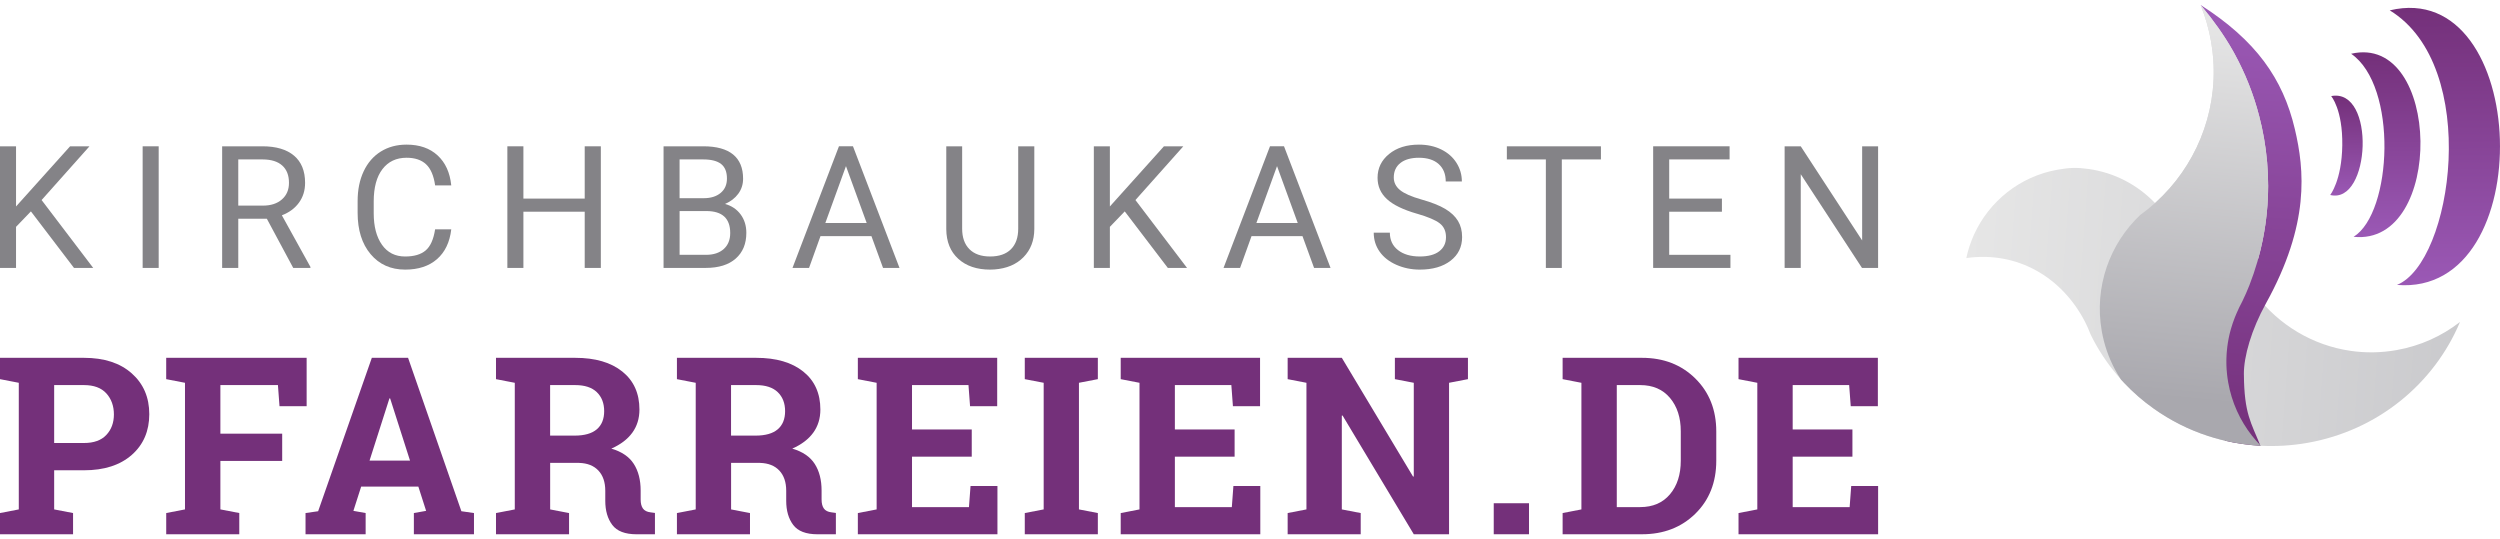 <?xml version="1.0" encoding="UTF-8"?><svg xmlns="http://www.w3.org/2000/svg" xmlns:xlink="http://www.w3.org/1999/xlink" viewBox="0 0 1416.98 300" width="102" height="22"><defs><linearGradient id="Unbenannter_Verlauf_61" x1="1180.49" y1="92.4" x2="1462.14" y2="92.4" gradientTransform="translate(-53.52 -66.53) rotate(4.31)" gradientUnits="userSpaceOnUse"><stop offset="0" stop-color="#e6e6e6"/><stop offset="1" stop-color="#cacacd"/></linearGradient><linearGradient id="Unbenannter_Verlauf_54" x1="1279.63" y1="2.44" x2="1261.12" y2="248.35" gradientUnits="userSpaceOnUse"><stop offset="0" stop-color="#9b59b6"/><stop offset="1" stop-color="#74307a"/></linearGradient><linearGradient id="Unbenannter_Verlauf_6" x1="1306.08" y1="192.43" x2="1310.92" y2="-23.17" gradientTransform="translate(-53.52 -66.53) rotate(4.31)" gradientUnits="userSpaceOnUse"><stop offset="0" stop-color="#a9a8ae"/><stop offset="1" stop-color="#e6e6e6"/></linearGradient><linearGradient id="Unbenannter_Verlauf_54-2" x1="1340.15" y1="382.69" x2="1339.25" y2="258.57" gradientTransform="translate(221.81 -334.33) rotate(.42) scale(.87 1.27)" xlink:href="#Unbenannter_Verlauf_54"/><linearGradient id="Unbenannter_Verlauf_54-3" x1="1301.57" y1="361.37" x2="1300.98" y2="278.66" gradientTransform="translate(221.81 -334.33) rotate(.42) scale(.87 1.27)" xlink:href="#Unbenannter_Verlauf_54"/><linearGradient id="Unbenannter_Verlauf_54-4" x1="1275.92" y1="342.92" x2="1275.59" y2="298.2" gradientTransform="translate(221.81 -334.33) rotate(.42) scale(.87 1.27)" xlink:href="#Unbenannter_Verlauf_54"/></defs><g id="Bild-und-Schriftmarke-Kirchbaukasten"><path d="M1394.19,179.95c-14.54,34.43-46.18,61.17-86.34,68.25-8.91,1.56-17.74,2.08-26.38,1.64-10.32-.52-20.38-2.43-29.9-5.53-11.08-3.61-21.47-8.85-30.8-15.5-6.08-4.29-11.71-9.17-16.8-14.58-.48-.5-.94-1.01-1.42-1.53-.14-.15-.29-.31-.43-.47h-.01s-.01-.03-.01-.04c-.42-.48-.85-.94-1.27-1.44-.42-.48-.84-.96-1.25-1.45-.61-.74-1.22-1.47-1.81-2.24-.21-.26-.43-.55-.63-.81-.4-.48-.78-.98-1.15-1.47-.39-.52-.78-1.03-1.13-1.55-.21-.26-.41-.53-.59-.8-1.51-2.1-2.93-4.27-4.28-6.47-.46-.74-.9-1.5-1.35-2.27-.23-.38-.44-.76-.66-1.15s-.42-.76-.63-1.14c-.33-.59-.63-1.17-.95-1.76-.18-.35-.37-.7-.54-1.06-.32-.62-.65-1.27-.95-1.9-.93-2.47-1.99-4.86-3.17-7.16-12.96-25.04-38.1-40.18-67.24-36.06.97-4.67,2.48-9.17,4.43-13.46,8.51-18.58,25.73-32.82,47.4-36.65,6.8-1.2,10.92-1.29,17.4-.39,14.49,2,27.76,8.9,37.69,19.27.04.05.05.04.05.04,0,0,.2-.19.32-.29,0-.01.01-.01.03-.04,22.18-20.09,34.9-49.73,32.66-81.1-.24-3.43-.68-6.86-1.28-10.32-1.22-6.89-3.1-13.48-5.6-19.73.22.14.45.26.68.39,6.15,7.32,12.4,16.08,17.2,24.54.4.68.78,1.36,1.15,2.05,5.98,10.96,10.71,22.79,13.94,35.34,1.04,3.98,1.92,8.02,2.64,12.13,1.63,9.17,2.4,18.32,2.4,27.34-.02,19.66-3.75,38.72-10.68,56.38-1.28,3.26.09,9.96,3.72,5.33,12.91,17.08,32.2,28.66,53.69,31.76,8.4,1.22,17.13,1.13,25.95-.43,13.55-2.38,25.73-7.98,35.89-15.86.02.06.05.11.06.17Z" fill="url(#Unbenannter_Verlauf_61)" stroke-width="0"/><path d="M1271.82,209.42c.19,22.34,4.04,27.16,9.37,40.41-6.8-.36-13.47-1.32-19.95-2.83-8.03-12-12.7-26.43-12.7-41.94,0-25.27,12.39-47.64,31.44-61.37,3.65-13.18,5.58-26.99,5.59-41.09,0-9.01-.78-18.17-2.4-27.35-.72-4.11-1.6-8.16-2.64-12.13-3.22-12.54-7.95-24.37-13.93-35.34-.36-.68-.75-1.38-1.14-2.05-4.8-8.47-11.05-17.23-17.2-24.55-.33-.41-.68-.8-1.01-1.2,31.4,20.09,46.71,41.76,53.45,70.36,5.47,23.2,8.57,53.74-16.37,98.81-8.2,14.81-12.61,30.03-12.52,40.25Z" fill="url(#Unbenannter_Verlauf_54)" stroke-width="0"/><path d="M1283.18,75.26c1.62,9.18,2.4,18.33,2.39,27.34-.02,19.66-3.76,38.73-10.67,56.38-1.28,3.27-2.41,5.73-3.92,8.91-1.15,2.04-2.47,4.92-3.41,7.09-.33.76-.65,1.54-.95,2.31-.83,2.12-1.56,4.28-2.18,6.47-.17.59-.34,1.18-.48,1.79-.05.17-.09.35-.13.53-.12.46-.22.92-.32,1.37-.1.43-.19.87-.28,1.31-.03.12-.06.22-.07.33-.14.7-.26,1.39-.37,2.1-.04.16-.07.33-.08.48-.09.55-.16,1.1-.23,1.65-.07.38-.11.76-.14,1.15-.06.35-.1.7-.11,1.06-.05.41-.08.81-.12,1.21-.04.49-.08.97-.1,1.47-.02.4-.05.8-.05,1.22-.03.24-.04.47-.03.7-.03.51-.04,1.02-.03,1.53-.01.32-.01.63,0,.95,0,.6,0,1.19.03,1.81.01.7.06,1.42.1,2.12.01.31.04.64.09.96.03.56.09,1.11.14,1.66.08.74.16,1.48.27,2.23.11.86.25,1.71.4,2.56,2.01,11.37,6.74,21.59,13.4,30.1,1.59,2.04,3.31,3.97,5.13,5.8-10.33-.52-20.37-2.43-29.91-5.53-11.07-3.6-21.46-8.85-30.8-15.5-6.08-4.29-11.7-9.17-16.79-14.57-.47-.51-.95-1.01-1.42-1.53-.14-.15-.29-.31-.43-.47h0s-.02-.02-.02-.04c-1.27-1.93-2.45-3.93-3.54-6-3.44-6.51-5.93-13.69-7.28-21.34-4.43-25.14,4.55-49.54,21.81-65.86h.01c2.91-2.09,5.68-4.34,8.34-6.71.11-.09.21-.19.32-.29.01-.02.02-.02.04-.03,22.19-20.09,34.9-49.74,32.66-81.11-.25-3.43-.68-6.86-1.29-10.32-1.22-6.89-3.11-13.49-5.61-19.72.23.14.46.26.69.39,6.15,7.32,12.4,16.08,17.2,24.55.39.67.77,1.36,1.14,2.05,5.98,10.96,10.7,22.79,13.93,35.33,1.04,3.97,1.92,8.01,2.65,12.13Z" fill="url(#Unbenannter_Verlauf_6)" stroke-width="0"/><path d="M1354.49,3.06c51.93,31.7,35.59,142.97,4.08,155.62,81.51,6.74,75.44-174.69-4.08-155.62Z" fill="url(#Unbenannter_Verlauf_54-2)" stroke-width="0"/><path d="M1332.6,27.66c26.54,18.22,23.35,90.12,1.4,103.75,51.77,5.41,49.75-115.64-1.4-103.75Z" fill="url(#Unbenannter_Verlauf_54-3)" stroke-width="0"/><path d="M1321.29,51.65s6.58,7.57,6.3,27.91c-.28,20.01-6.86,28.15-6.86,28.15,22.96,5.59,25.9-60.88.57-56.06Z" fill="url(#Unbenannter_Verlauf_54-4)" stroke-width="0"/><path d="M47.6,200c11.45,0,20.48,2.94,27.09,8.83,6.62,5.88,9.92,13.59,9.92,23.11s-3.31,17.26-9.92,23.08c-6.62,5.82-15.65,8.72-27.09,8.72h-16.9v22.18l10.71,2.06v12.02H0v-12.02l10.65-2.06v-71.77l-10.65-2.06v-12.09h47.6ZM30.7,248.28h16.9c5.59,0,9.81-1.52,12.67-4.57,2.86-3.04,4.29-6.93,4.29-11.64s-1.43-8.78-4.29-11.92c-2.86-3.14-7.09-4.7-12.67-4.7h-16.9v32.83Z" fill="#74307a" stroke-width="0"/><path d="M94.2,287.98l10.65-2.06v-71.77l-10.65-2.06v-12.09h79.6v27.4h-15.38l-.89-11.95h-32.62v27.54h35.03v15.45h-35.03v27.47l10.71,2.06v12.02h-41.41v-12.02Z" fill="#74307a" stroke-width="0"/><path d="M173.18,287.98l7.14-1.03,30.43-86.95h20.54l30.22,86.95,7.14,1.03v12.02h-34.07v-12.02l6.94-1.24-4.4-13.74h-32.42l-4.4,13.74,6.94,1.24v12.02h-34.07v-12.02ZM209.45,258.24h22.94l-11.26-35.23h-.41l-11.26,35.23Z" fill="#74307a" stroke-width="0"/><path d="M326.03,200c11.36,0,20.26,2.6,26.72,7.8,6.46,5.2,9.68,12.37,9.68,21.53,0,5.04-1.35,9.41-4.05,13.12-2.7,3.71-6.66,6.71-11.88,9,5.91,1.74,10.15,4.64,12.74,8.69,2.59,4.05,3.88,9.08,3.88,15.08v5.08c0,2.2.43,3.9,1.3,5.12.87,1.21,2.31,1.93,4.33,2.16l2.47.34v12.09h-10.37c-6.55,0-11.15-1.76-13.8-5.29-2.66-3.53-3.98-8.08-3.98-13.67v-5.7c0-4.85-1.29-8.67-3.88-11.44-2.59-2.77-6.24-4.22-10.95-4.36h-16.41v26.37l10.71,2.06v12.02h-41.41v-12.02l10.65-2.06v-71.77l-10.65-2.06v-12.09h44.92ZM311.81,244.09h13.87c5.59,0,9.78-1.19,12.57-3.57,2.79-2.38,4.19-5.82,4.19-10.3s-1.39-8.07-4.16-10.75c-2.77-2.68-6.86-4.02-12.26-4.02h-14.22v28.64Z" fill="#74307a" stroke-width="0"/><path d="M428.58,200c11.36,0,20.26,2.6,26.72,7.8s9.68,12.37,9.68,21.53c0,5.04-1.35,9.41-4.05,13.12-2.7,3.71-6.66,6.71-11.88,9,5.91,1.74,10.15,4.64,12.74,8.69,2.59,4.05,3.88,9.08,3.88,15.08v5.08c0,2.2.43,3.9,1.3,5.12.87,1.21,2.31,1.93,4.33,2.16l2.47.34v12.09h-10.37c-6.55,0-11.15-1.76-13.8-5.29-2.66-3.53-3.98-8.08-3.98-13.67v-5.7c0-4.85-1.29-8.67-3.88-11.44-2.59-2.77-6.24-4.22-10.95-4.36h-16.41v26.37l10.71,2.06v12.02h-41.41v-12.02l10.65-2.06v-71.77l-10.65-2.06v-12.09h44.92ZM414.36,244.09h13.87c5.59,0,9.78-1.19,12.57-3.57,2.79-2.38,4.19-5.82,4.19-10.3s-1.39-8.07-4.16-10.75c-2.77-2.68-6.86-4.02-12.26-4.02h-14.22v28.64Z" fill="#74307a" stroke-width="0"/><path d="M550.78,256.04h-33.86v28.57h32.28l.89-11.95h15.25v27.34h-79.12v-12.02l10.65-2.06v-71.77l-10.65-2.06v-12.09h78.98v27.4h-15.38l-.89-11.95h-32.01v25.14h33.86v15.45Z" fill="#74307a" stroke-width="0"/><path d="M580.84,212.09v-12.09h41.41v12.09l-10.71,2.06v71.77l10.71,2.06v12.02h-41.41v-12.02l10.71-2.06v-71.77l-10.71-2.06Z" fill="#74307a" stroke-width="0"/><path d="M699.77,256.04h-33.86v28.57h32.28l.89-11.95h15.25v27.34h-79.12v-12.02l10.65-2.06v-71.77l-10.65-2.06v-12.09h78.98v27.4h-15.38l-.89-11.95h-32.01v25.14h33.86v15.45Z" fill="#74307a" stroke-width="0"/><path d="M832.02,200v12.09l-10.71,2.06v85.85h-19.99l-40.38-67.31-.41.07v53.16l10.71,2.06v12.02h-41.41v-12.02l10.65-2.06v-71.77l-10.65-2.06v-12.09h30.7l40.38,67.31.41-.07v-53.09l-10.71-2.06v-12.09h41.41Z" fill="#74307a" stroke-width="0"/><path d="M866.63,300h-19.99v-17.58h19.99v17.58Z" fill="#74307a" stroke-width="0"/><path d="M930.67,200c12.23,0,22.3,3.9,30.22,11.71,7.92,7.81,11.88,17.82,11.88,30.05v16.55c0,12.27-3.96,22.29-11.88,30.05-7.92,7.76-17.99,11.64-30.22,11.64h-44.99v-12.02l10.65-2.06v-71.77l-10.65-2.06v-12.09h44.99ZM916.38,215.45v69.16h13.26c7.19,0,12.82-2.43,16.9-7.28,4.08-4.85,6.11-11.2,6.11-19.02v-16.69c0-7.74-2.04-14.03-6.11-18.89-4.08-4.85-9.71-7.28-16.9-7.28h-13.26Z" fill="#74307a" stroke-width="0"/><path d="M1049.94,256.04h-33.86v28.57h32.28l.89-11.95h15.25v27.34h-79.12v-12.02l10.65-2.06v-71.77l-10.65-2.06v-12.09h78.98v27.4h-15.38l-.89-11.95h-32.01v25.14h33.86v15.45Z" fill="#74307a" stroke-width="0"/><path d="M17.52,117l-8.43,8.76v23.3H0v-68.94h9.09v34.09l30.63-34.09h10.99l-27.13,30.45,29.26,38.49h-10.89l-24.43-32.06Z" fill="#848387" stroke-width="0"/><path d="M89.94,149.05h-9.09v-68.94h9.09v68.94Z" fill="#848387" stroke-width="0"/><path d="M151.24,121.16h-16.19v27.89h-9.14v-68.94h22.82c7.77,0,13.74,1.77,17.92,5.3,4.18,3.54,6.27,8.68,6.27,15.44,0,4.29-1.16,8.03-3.48,11.22-2.32,3.19-5.55,5.57-9.68,7.15l16.19,29.26v.57h-9.75l-14.96-27.89ZM135.05,113.73h13.97c4.51,0,8.1-1.17,10.77-3.51,2.67-2.34,4-5.47,4-9.39,0-4.27-1.27-7.54-3.81-9.82-2.54-2.28-6.21-3.43-11.01-3.46h-13.92v26.18Z" fill="#848387" stroke-width="0"/><path d="M255.77,127.18c-.85,7.29-3.54,12.92-8.07,16.88-4.53,3.96-10.55,5.94-18.06,5.94-8.14,0-14.67-2.92-19.58-8.76-4.91-5.84-7.36-13.65-7.36-23.44v-6.63c0-6.41,1.14-12.04,3.43-16.9,2.29-4.86,5.53-8.59,9.73-11.2,4.2-2.61,9.06-3.91,14.58-3.91,7.32,0,13.19,2.04,17.61,6.13,4.42,4.09,6.99,9.75,7.72,16.98h-9.14c-.79-5.51-2.5-9.5-5.14-11.97-2.64-2.47-6.32-3.7-11.06-3.7-5.81,0-10.36,2.15-13.66,6.45-3.3,4.3-4.95,10.41-4.95,18.34v6.68c0,7.49,1.56,13.44,4.69,17.87s7.5,6.63,13.12,6.63c5.05,0,8.93-1.14,11.62-3.43,2.7-2.29,4.49-6.27,5.37-11.96h9.14Z" fill="#848387" stroke-width="0"/><path d="M340.55,149.05h-9.14v-31.87h-34.75v31.87h-9.09v-68.94h9.09v29.64h34.75v-29.64h9.14v68.94Z" fill="#848387" stroke-width="0"/><path d="M376.1,149.05v-68.94h22.54c7.48,0,13.11,1.55,16.88,4.64,3.77,3.09,5.66,7.67,5.66,13.73,0,3.22-.92,6.07-2.75,8.55-1.83,2.48-4.33,4.4-7.48,5.75,3.72,1.04,6.67,3.02,8.83,5.94,2.16,2.92,3.24,6.4,3.24,10.44,0,6.19-2.01,11.05-6.01,14.58-4.01,3.54-9.68,5.3-17,5.3h-23.91ZM385.19,109.52h13.73c3.98,0,7.16-1,9.54-2.99,2.38-1.99,3.57-4.7,3.57-8.11,0-3.8-1.11-6.56-3.31-8.28-2.21-1.72-5.57-2.59-10.09-2.59h-13.45v21.97ZM385.19,116.81v24.81h15.01c4.23,0,7.57-1.1,10.01-3.29,2.45-2.19,3.67-5.22,3.67-9.07,0-8.3-4.51-12.45-13.54-12.45h-15.15Z" fill="#848387" stroke-width="0"/><path d="M493.93,131.01h-28.88l-6.49,18.04h-9.38l26.33-68.94h7.95l26.37,68.94h-9.33l-6.58-18.04ZM467.79,123.58h23.44l-11.74-32.24-11.7,32.24Z" fill="#848387" stroke-width="0"/><path d="M586.24,80.11v46.88c-.03,6.5-2.08,11.82-6.13,15.96-4.06,4.14-9.56,6.45-16.5,6.96l-2.41.09c-7.54,0-13.56-2.04-18.04-6.11-4.48-4.07-6.76-9.67-6.82-16.81v-46.97h9v46.69c0,4.99,1.37,8.86,4.12,11.62,2.75,2.76,6.66,4.14,11.74,4.14s9.08-1.37,11.81-4.12c2.73-2.75,4.1-6.61,4.1-11.6v-46.73h9.14Z" fill="#848387" stroke-width="0"/><path d="M637.5,117l-8.43,8.76v23.3h-9.09v-68.94h9.09v34.09l30.63-34.09h10.99l-27.13,30.45,29.26,38.49h-10.89l-24.43-32.06Z" fill="#848387" stroke-width="0"/><path d="M738.24,131.01h-28.88l-6.49,18.04h-9.38l26.33-68.94h7.95l26.37,68.94h-9.33l-6.58-18.04ZM712.11,123.58h23.44l-11.74-32.24-11.7,32.24Z" fill="#848387" stroke-width="0"/><path d="M803.14,118.32c-7.8-2.24-13.47-5-17.02-8.26-3.55-3.27-5.33-7.3-5.33-12.1,0-5.43,2.17-9.92,6.51-13.47,4.34-3.55,9.98-5.33,16.93-5.33,4.73,0,8.96.92,12.67,2.75,3.71,1.83,6.58,4.36,8.62,7.58,2.04,3.22,3.05,6.74,3.05,10.56h-9.14c0-4.18-1.33-7.47-3.98-9.86-2.65-2.39-6.39-3.59-11.22-3.59-4.48,0-7.98.99-10.49,2.96-2.51,1.98-3.76,4.72-3.76,8.23,0,2.82,1.19,5.2,3.57,7.14,2.38,1.94,6.44,3.72,12.17,5.34,5.73,1.61,10.21,3.39,13.45,5.33,3.24,1.94,5.63,4.21,7.2,6.8,1.56,2.59,2.34,5.63,2.34,9.14,0,5.59-2.18,10.06-6.53,13.42-4.36,3.36-10.18,5.04-17.47,5.04-4.73,0-9.15-.91-13.26-2.72-4.1-1.82-7.27-4.3-9.49-7.46-2.23-3.16-3.34-6.74-3.34-10.75h9.14c0,4.17,1.54,7.46,4.62,9.87,3.08,2.41,7.19,3.62,12.33,3.62,4.8,0,8.48-.98,11.03-2.94,2.56-1.96,3.84-4.62,3.84-8s-1.18-5.99-3.55-7.84c-2.37-1.85-6.66-3.67-12.88-5.47Z" fill="#848387" stroke-width="0"/><path d="M907.38,87.55h-22.16v61.51h-9.04v-61.51h-22.11v-7.43h53.32v7.43Z" fill="#848387" stroke-width="0"/><path d="M975.97,117.19h-29.88v24.43h34.71v7.43h-43.8v-68.94h43.32v7.43h-34.23v22.21h29.88v7.43Z" fill="#848387" stroke-width="0"/><path d="M1064.5,149.05h-9.14l-34.71-53.13v53.13h-9.14v-68.94h9.14l34.8,53.36v-53.36h9.04v68.94Z" fill="#848387" stroke-width="0"/></g></svg>